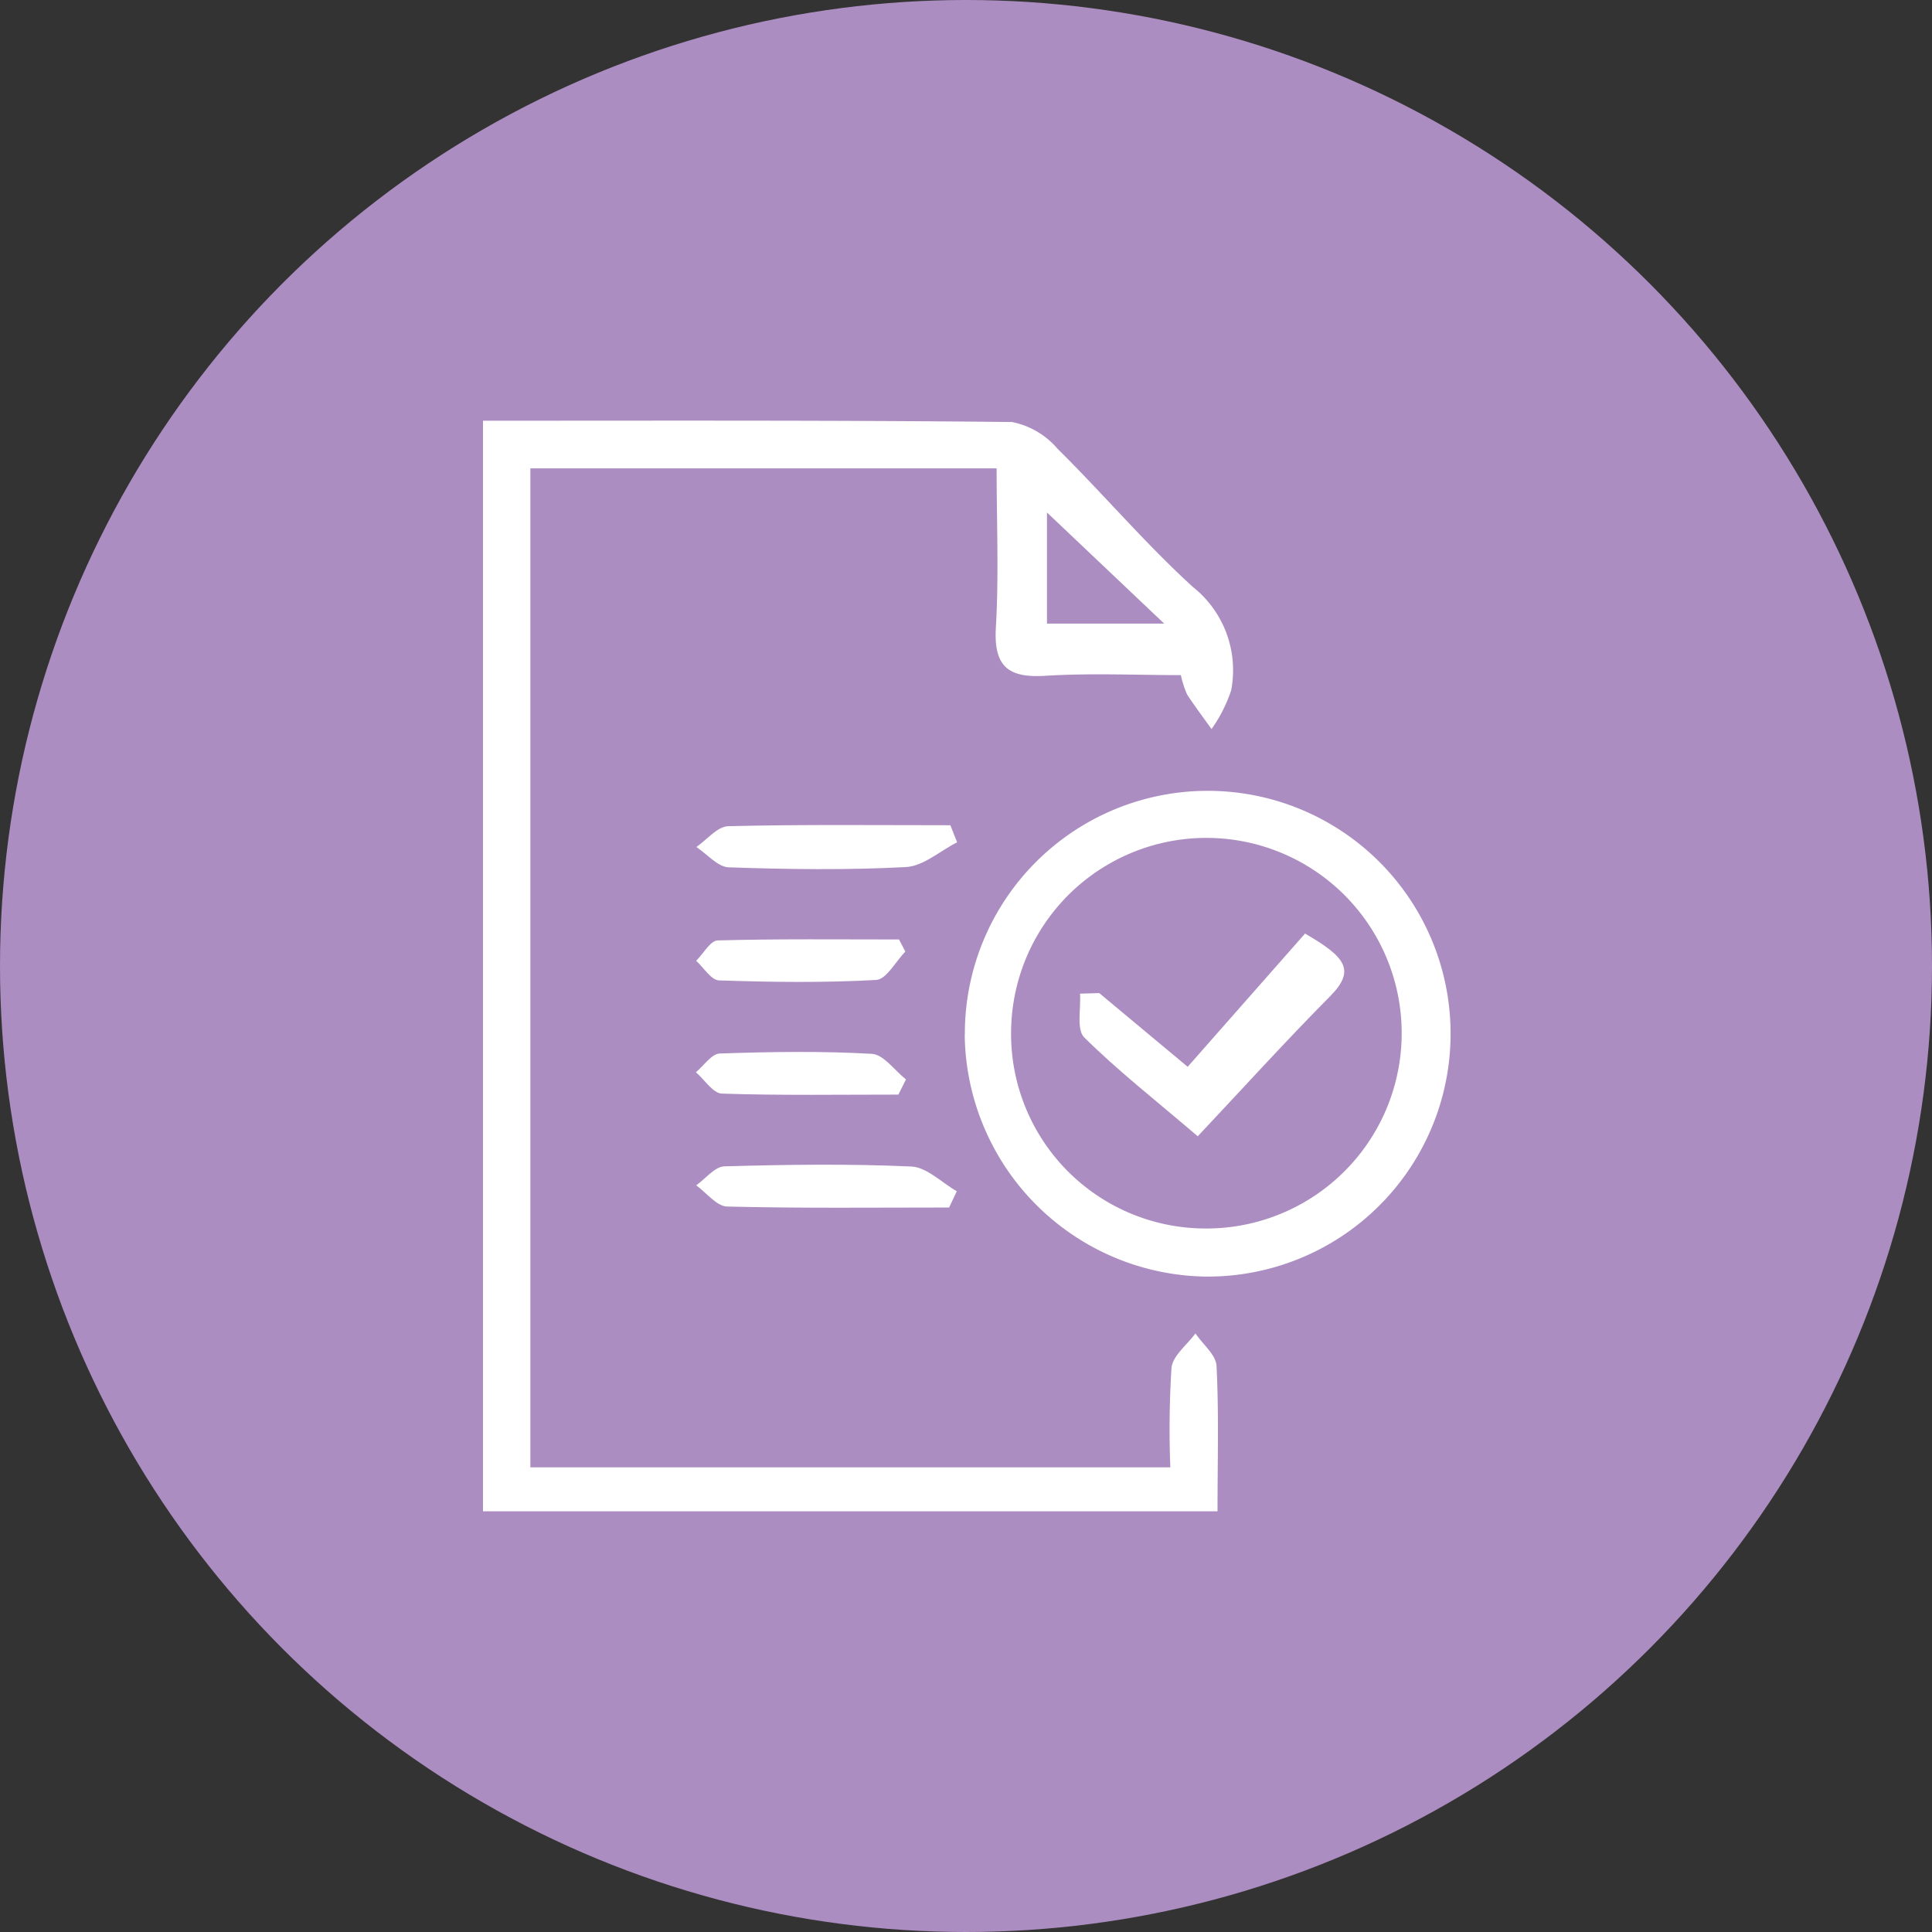 <svg xmlns="http://www.w3.org/2000/svg" xmlns:xlink="http://www.w3.org/1999/xlink" width="80" height="80" viewBox="0 0 80 80">
  <rect x="0" y="0" width="80" height="80" fill="#333333" stroke="none"/>
  <defs>
    <clipPath id="clip-path">
      <rect id="Rectangle_19899" data-name="Rectangle 19899" width="40.067" height="45.158" fill="#fff"/>
    </clipPath>
  </defs>
  <g id="Group_51874" data-name="Group 51874" transform="translate(-20 -3888)">
    <circle id="Ellipse_152" data-name="Ellipse 152" cx="40" cy="40" r="40" transform="translate(20 3888)" fill="#ac8dc2"/>
    <g id="Group_51875" data-name="Group 51875" transform="translate(40 3905.421)">
      <g id="Group_51395" data-name="Group 51395" clip-path="url(#clip-path)">
        <path id="Path_75425" data-name="Path 75425" d="M0,0C7.427,0,14.664-.024,21.9.054a3.314,3.314,0,0,1,1.891,1.108c1.9,1.878,3.636,3.929,5.608,5.725a4.4,4.4,0,0,1,1.58,4.281,6.058,6.058,0,0,1-.812,1.6c-.338-.473-.689-.938-1.008-1.425a4.137,4.137,0,0,1-.262-.809c-1.846,0-3.73-.088-5.6.027-1.547.1-2.155-.381-2.06-2,.126-2.151.031-4.315.031-6.588H1.961V43.339h26.5a40.579,40.579,0,0,1,.048-4.121c.052-.5.645-.952.992-1.425.3.449.85.885.873,1.348.1,1.949.041,3.906.041,6.018H0Zm23.353,8.4h4.853L23.353,3.8Z" transform="translate(0 0)" fill="#fff"/>
        <path id="Path_75426" data-name="Path 75426" d="M47.254,46.367A10.057,10.057,0,1,1,57.2,56.377a10.131,10.131,0,0,1-9.951-10.01m9.908,8.019a8.087,8.087,0,1,0-7.988-8.125,8.055,8.055,0,0,0,7.988,8.125" transform="translate(-27.302 -20.938)" fill="#fff"/>
        <path id="Path_75427" data-name="Path 75427" d="M31.382,74.736c-3.065,0-6.131.036-9.194-.041-.433-.011-.852-.571-1.279-.878.388-.274.769-.774,1.165-.786,2.58-.073,5.166-.11,7.743.007.642.029,1.256.666,1.882,1.024l-.317.673" transform="translate(-12.081 -42.156)" fill="#fff"/>
        <path id="Path_75428" data-name="Path 75428" d="M31.72,40.364c-.706.358-1.4.988-2.119,1.026-2.44.13-4.894.095-7.338.011-.456-.016-.895-.548-1.341-.842.439-.3.871-.849,1.318-.861,3.065-.076,6.133-.04,9.2-.04l.28.706" transform="translate(-12.088 -22.908)" fill="#fff"/>
        <path id="Path_75429" data-name="Path 75429" d="M29.265,63.67c-2.437,0-4.875.039-7.309-.041-.368-.012-.719-.576-1.077-.885.328-.27.648-.763.985-.775,2.1-.073,4.207-.106,6.3.013.489.027.943.689,1.413,1.06l-.314.629" transform="translate(-12.063 -35.766)" fill="#fff"/>
        <path id="Path_75430" data-name="Path 75430" d="M29.564,51.368c-.4.411-.784,1.153-1.206,1.176-2.164.121-4.34.092-6.509.019-.325-.011-.632-.529-.948-.812.3-.294.587-.834.892-.843,2.5-.069,5.006-.039,7.51-.039l.261.5" transform="translate(-12.076 -29.388)" fill="#fff"/>
        <path id="Path_75431" data-name="Path 75431" d="M59.32,52.766l3.66,3.051L67.84,50.3c1.656.964,2.121,1.5,1.04,2.594-1.828,1.843-3.573,3.769-5.483,5.8-1.777-1.518-3.319-2.725-4.7-4.094-.331-.328-.131-1.193-.175-1.811l.8-.025" transform="translate(-33.801 -29.064)" fill="#fff"/>
      </g>
    </g>
  </g>
</svg>
